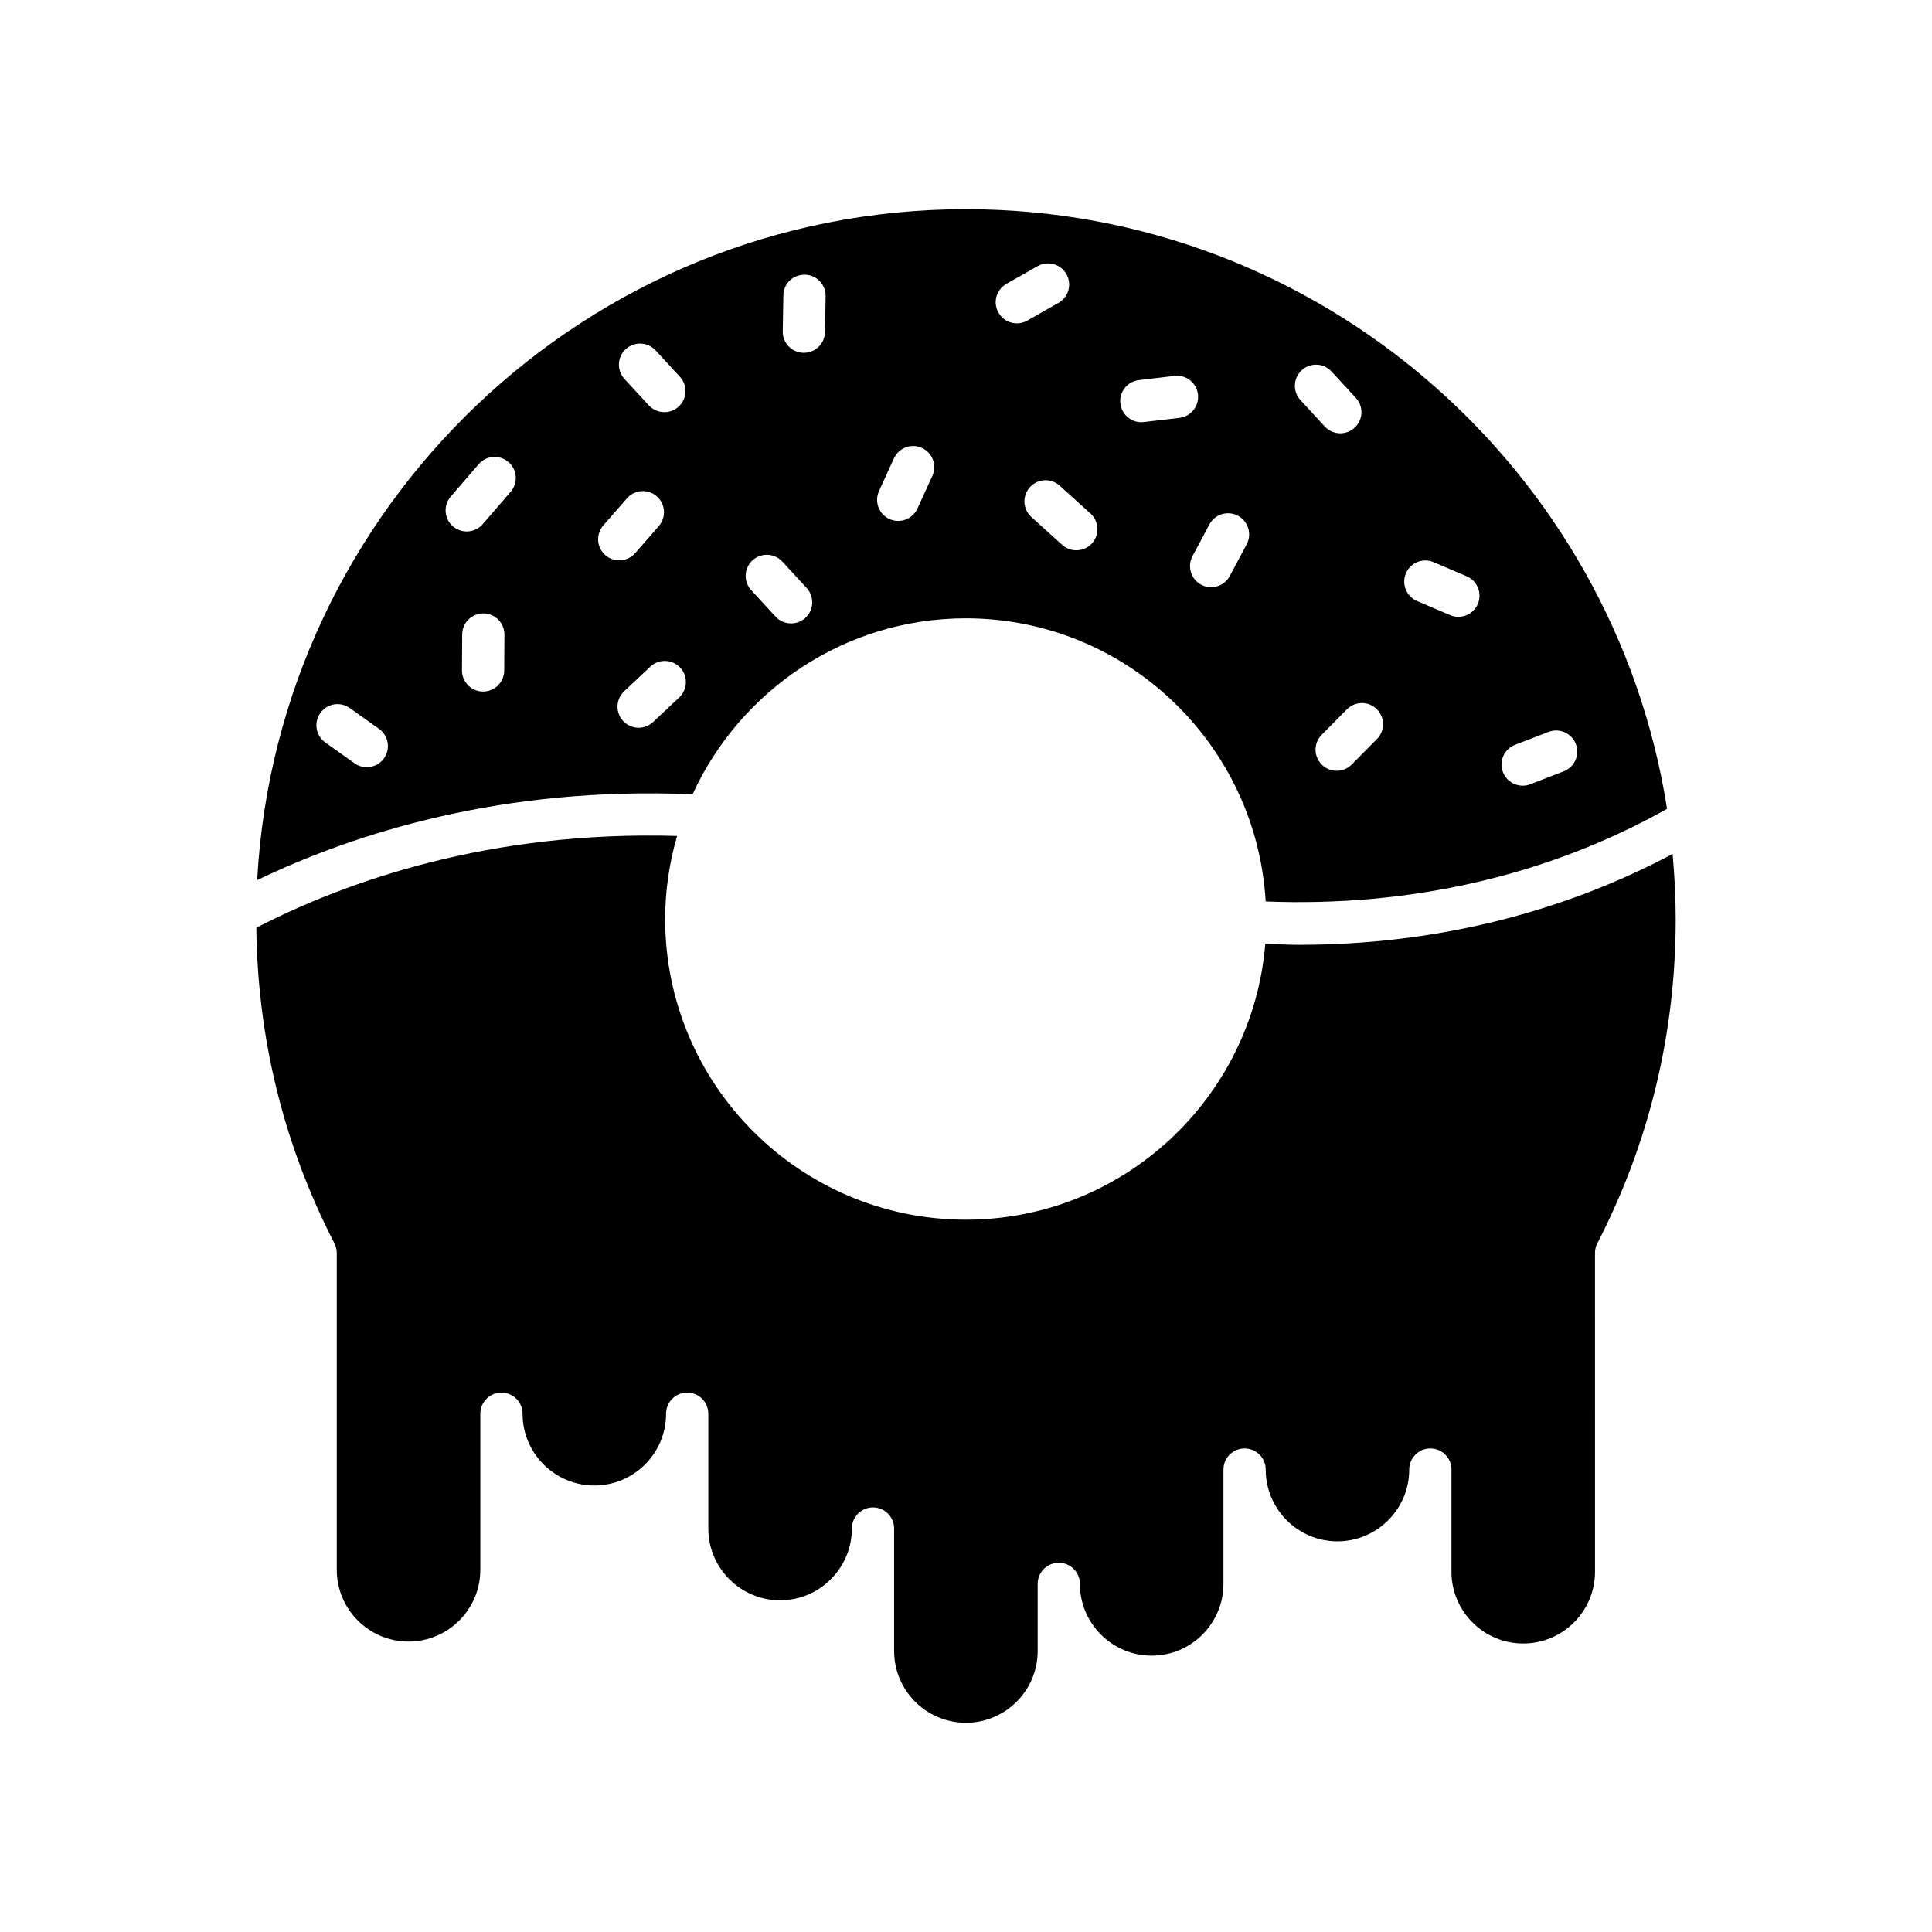 <?xml version="1.0" encoding="UTF-8"?>
<!-- Uploaded to: ICON Repo, www.svgrepo.com, Generator: ICON Repo Mixer Tools -->
<svg fill="#000000" width="800px" height="800px" version="1.1" viewBox="144 144 512 512" xmlns="http://www.w3.org/2000/svg">
 <g>
  <path d="m587.24 370.31c-29.684 15.793-63.453 24.074-98.93 24.074-2.981 0-5.988-0.168-8.992-0.281-3.356 40.875-37.629 73.125-79.355 73.125-43.941 0-79.688-35.746-79.688-79.684 0-7.637 1.141-15.004 3.16-22.004-49.508-1.457-87.371 11.887-111.51 24.316 0.348 29.418 7.273 57.555 20.699 83.633 0.41 0.793 0.625 1.672 0.625 2.562v83.961c0 10.488 8.535 19.02 19.02 19.02 10.484 0 19.02-8.531 19.02-19.02v-41.359c0-3.09 2.504-5.598 5.598-5.598s5.598 2.508 5.598 5.598c0 10.488 8.527 19.02 19.012 19.02s19.02-8.531 19.02-19.02c0-3.09 2.504-5.598 5.598-5.598s5.598 2.508 5.598 5.598v30.422c0 10.488 8.535 19.02 19.02 19.02s19.02-8.531 19.02-19.02c0-3.09 2.504-5.598 5.598-5.598s5.598 2.508 5.598 5.598v32.457c0 10.488 8.535 19.02 19.02 19.02s19.02-8.531 19.02-19.02v-17.785c0-3.09 2.504-5.598 5.598-5.598s5.598 2.508 5.598 5.598c0 10.484 8.531 19.016 19.02 19.016 10.484 0 19.02-8.531 19.02-19.016v-30.297c0-3.09 2.504-5.598 5.598-5.598s5.598 2.508 5.598 5.598c0 10.484 8.527 19.016 19.012 19.016 10.484 0 19.02-8.531 19.02-19.016 0-3.09 2.504-5.598 5.598-5.598s5.598 2.508 5.598 5.598v27.078c0 10.484 8.535 19.016 19.02 19.016 10.484 0 19.02-8.531 19.02-19.016l-0.004-84.477c0-0.891 0.211-1.77 0.625-2.562 13.777-26.758 20.762-55.676 20.762-85.945 0-5.812-0.305-11.555-0.824-17.234z"/>
  <path d="m327.54 354.5c12.59-27.473 40.277-46.641 72.422-46.641 42.371 0 77.023 33.262 79.453 75.035 38.402 1.531 74.984-6.891 106.37-24.543-14.07-89.906-92.031-158.91-185.82-158.91-100.26 0-182.44 78.855-187.81 177.8 26.105-12.543 65.215-24.914 115.38-22.746zm217.96-13.113 8.871-3.426c2.875-1.109 6.121 0.324 7.238 3.207 1.113 2.887-0.324 6.125-3.203 7.242l-8.871 3.426c-0.66 0.254-1.344 0.379-2.016 0.379-2.246 0-4.363-1.363-5.219-3.582-1.121-2.891 0.316-6.129 3.199-7.246zm-28.914-45.465c1.215-2.848 4.519-4.156 7.348-2.945l8.746 3.738c2.844 1.215 4.164 4.5 2.953 7.348-0.906 2.125-2.981 3.402-5.148 3.402-0.738 0-1.48-0.148-2.199-0.453l-8.746-3.738c-2.844-1.219-4.168-4.508-2.953-7.352zm-7.719 36.016c2.191 2.176 2.215 5.719 0.039 7.914l-6.691 6.758c-1.098 1.105-2.535 1.66-3.981 1.66-1.422 0-2.848-0.539-3.941-1.621-2.191-2.176-2.215-5.719-0.039-7.914l6.691-6.758c2.184-2.195 5.719-2.223 7.922-0.039zm-19.91-89.816c2.273-2.094 5.816-1.953 7.91 0.324l6.445 6.992c2.094 2.273 1.953 5.812-0.324 7.91-1.078 0.992-2.438 1.48-3.793 1.48-1.508 0-3.012-0.605-4.117-1.805l-6.445-6.992c-2.09-2.273-1.949-5.812 0.324-7.91zm-16.887 38.551c2.727 1.453 3.766 4.844 2.312 7.574l-4.473 8.398c-1.008 1.891-2.945 2.965-4.949 2.965-0.887 0-1.789-0.211-2.625-0.656-2.727-1.453-3.766-4.844-2.312-7.574l4.473-8.398c1.453-2.723 4.848-3.758 7.574-2.309zm-26.258-35.941 9.441-1.113c3.09-0.387 5.856 1.832 6.215 4.902 0.359 3.074-1.836 5.856-4.902 6.215l-9.441 1.113c-0.223 0.027-0.441 0.039-0.66 0.039-2.801 0-5.219-2.094-5.555-4.941-0.359-3.07 1.836-5.856 4.902-6.215zm-12.422 43.25c-1.105 1.223-2.629 1.844-4.156 1.844-1.34 0-2.68-0.477-3.75-1.441l-8.156-7.367c-2.297-2.07-2.477-5.609-0.402-7.906 2.07-2.297 5.613-2.469 7.906-0.402l8.156 7.367c2.293 2.07 2.473 5.609 0.402 7.906zm-22.688-68.754 8.27-4.699c2.699-1.516 6.113-0.578 7.633 2.102 1.531 2.688 0.59 6.106-2.098 7.633l-8.27 4.699c-0.875 0.496-1.824 0.73-2.762 0.73-1.945 0-3.844-1.016-4.871-2.832-1.531-2.688-0.594-6.106 2.098-7.633zm-33.754 54.898 3.953-8.652c1.285-2.809 4.598-4.059 7.418-2.766 2.809 1.285 4.047 4.606 2.762 7.418l-3.953 8.652c-0.941 2.059-2.969 3.273-5.094 3.273-0.777 0-1.57-0.16-2.324-0.504-2.809-1.289-4.043-4.609-2.762-7.422zm-25.344-51.832c0.055-3.09 2.379-5.484 5.695-5.5 3.094 0.055 5.555 2.609 5.5 5.695l-0.168 9.508c-0.055 3.059-2.551 5.5-5.598 5.5h-0.098c-3.094-0.055-5.555-2.609-5.5-5.695zm-8.191 70.207c2.281-2.098 5.816-1.949 7.91 0.324l6.445 6.992c2.094 2.273 1.953 5.812-0.324 7.91-1.078 0.992-2.438 1.48-3.793 1.48-1.508 0-3.012-0.605-4.117-1.805l-6.445-6.992c-2.094-2.273-1.953-5.812 0.324-7.91zm-33.59-55.977c2.273-2.09 5.812-1.949 7.91 0.324l6.445 6.992c2.094 2.273 1.953 5.812-0.324 7.91-1.078 0.992-2.438 1.48-3.793 1.48-1.508 0-3.012-0.605-4.117-1.805l-6.445-6.992c-2.09-2.273-1.949-5.812 0.324-7.91zm-64.059 108.44c-1.09 1.535-2.816 2.352-4.566 2.352-1.121 0-2.258-0.336-3.242-1.035l-7.75-5.516c-2.516-1.793-3.106-5.289-1.312-7.809 1.781-2.523 5.281-3.113 7.805-1.316l7.754 5.516c2.516 1.797 3.106 5.293 1.312 7.809zm31.859-23.262c-0.023 3.082-2.519 5.562-5.598 5.562h-0.031c-3.094-0.02-5.586-2.543-5.566-5.633l0.059-9.508c0.023-3.082 2.519-5.562 5.598-5.562h0.031c3.094 0.02 5.586 2.543 5.566 5.633zm1.703-47.367-7.398 8.566c-1.105 1.285-2.668 1.941-4.238 1.941-1.301 0-2.602-0.449-3.656-1.359-2.34-2.019-2.602-5.555-0.578-7.894l7.398-8.566c2.016-2.348 5.566-2.59 7.894-0.578 2.336 2.016 2.598 5.551 0.578 7.891zm24.57 8.883 6.258-7.16c2.043-2.332 5.578-2.562 7.898-0.531 2.328 2.035 2.562 5.574 0.531 7.898l-6.258 7.16c-1.109 1.266-2.656 1.914-4.215 1.914-1.312 0-2.625-0.457-3.684-1.383-2.328-2.035-2.562-5.57-0.531-7.898zm9.348 53.645c-1.492 0-2.981-0.594-4.078-1.762-2.117-2.254-2.008-5.797 0.246-7.914l6.926-6.512c2.246-2.117 5.793-2.004 7.91 0.242 2.117 2.254 2.008 5.797-0.246 7.914l-6.926 6.512c-1.074 1.016-2.453 1.52-3.832 1.52z"/>
 </g>
</svg>